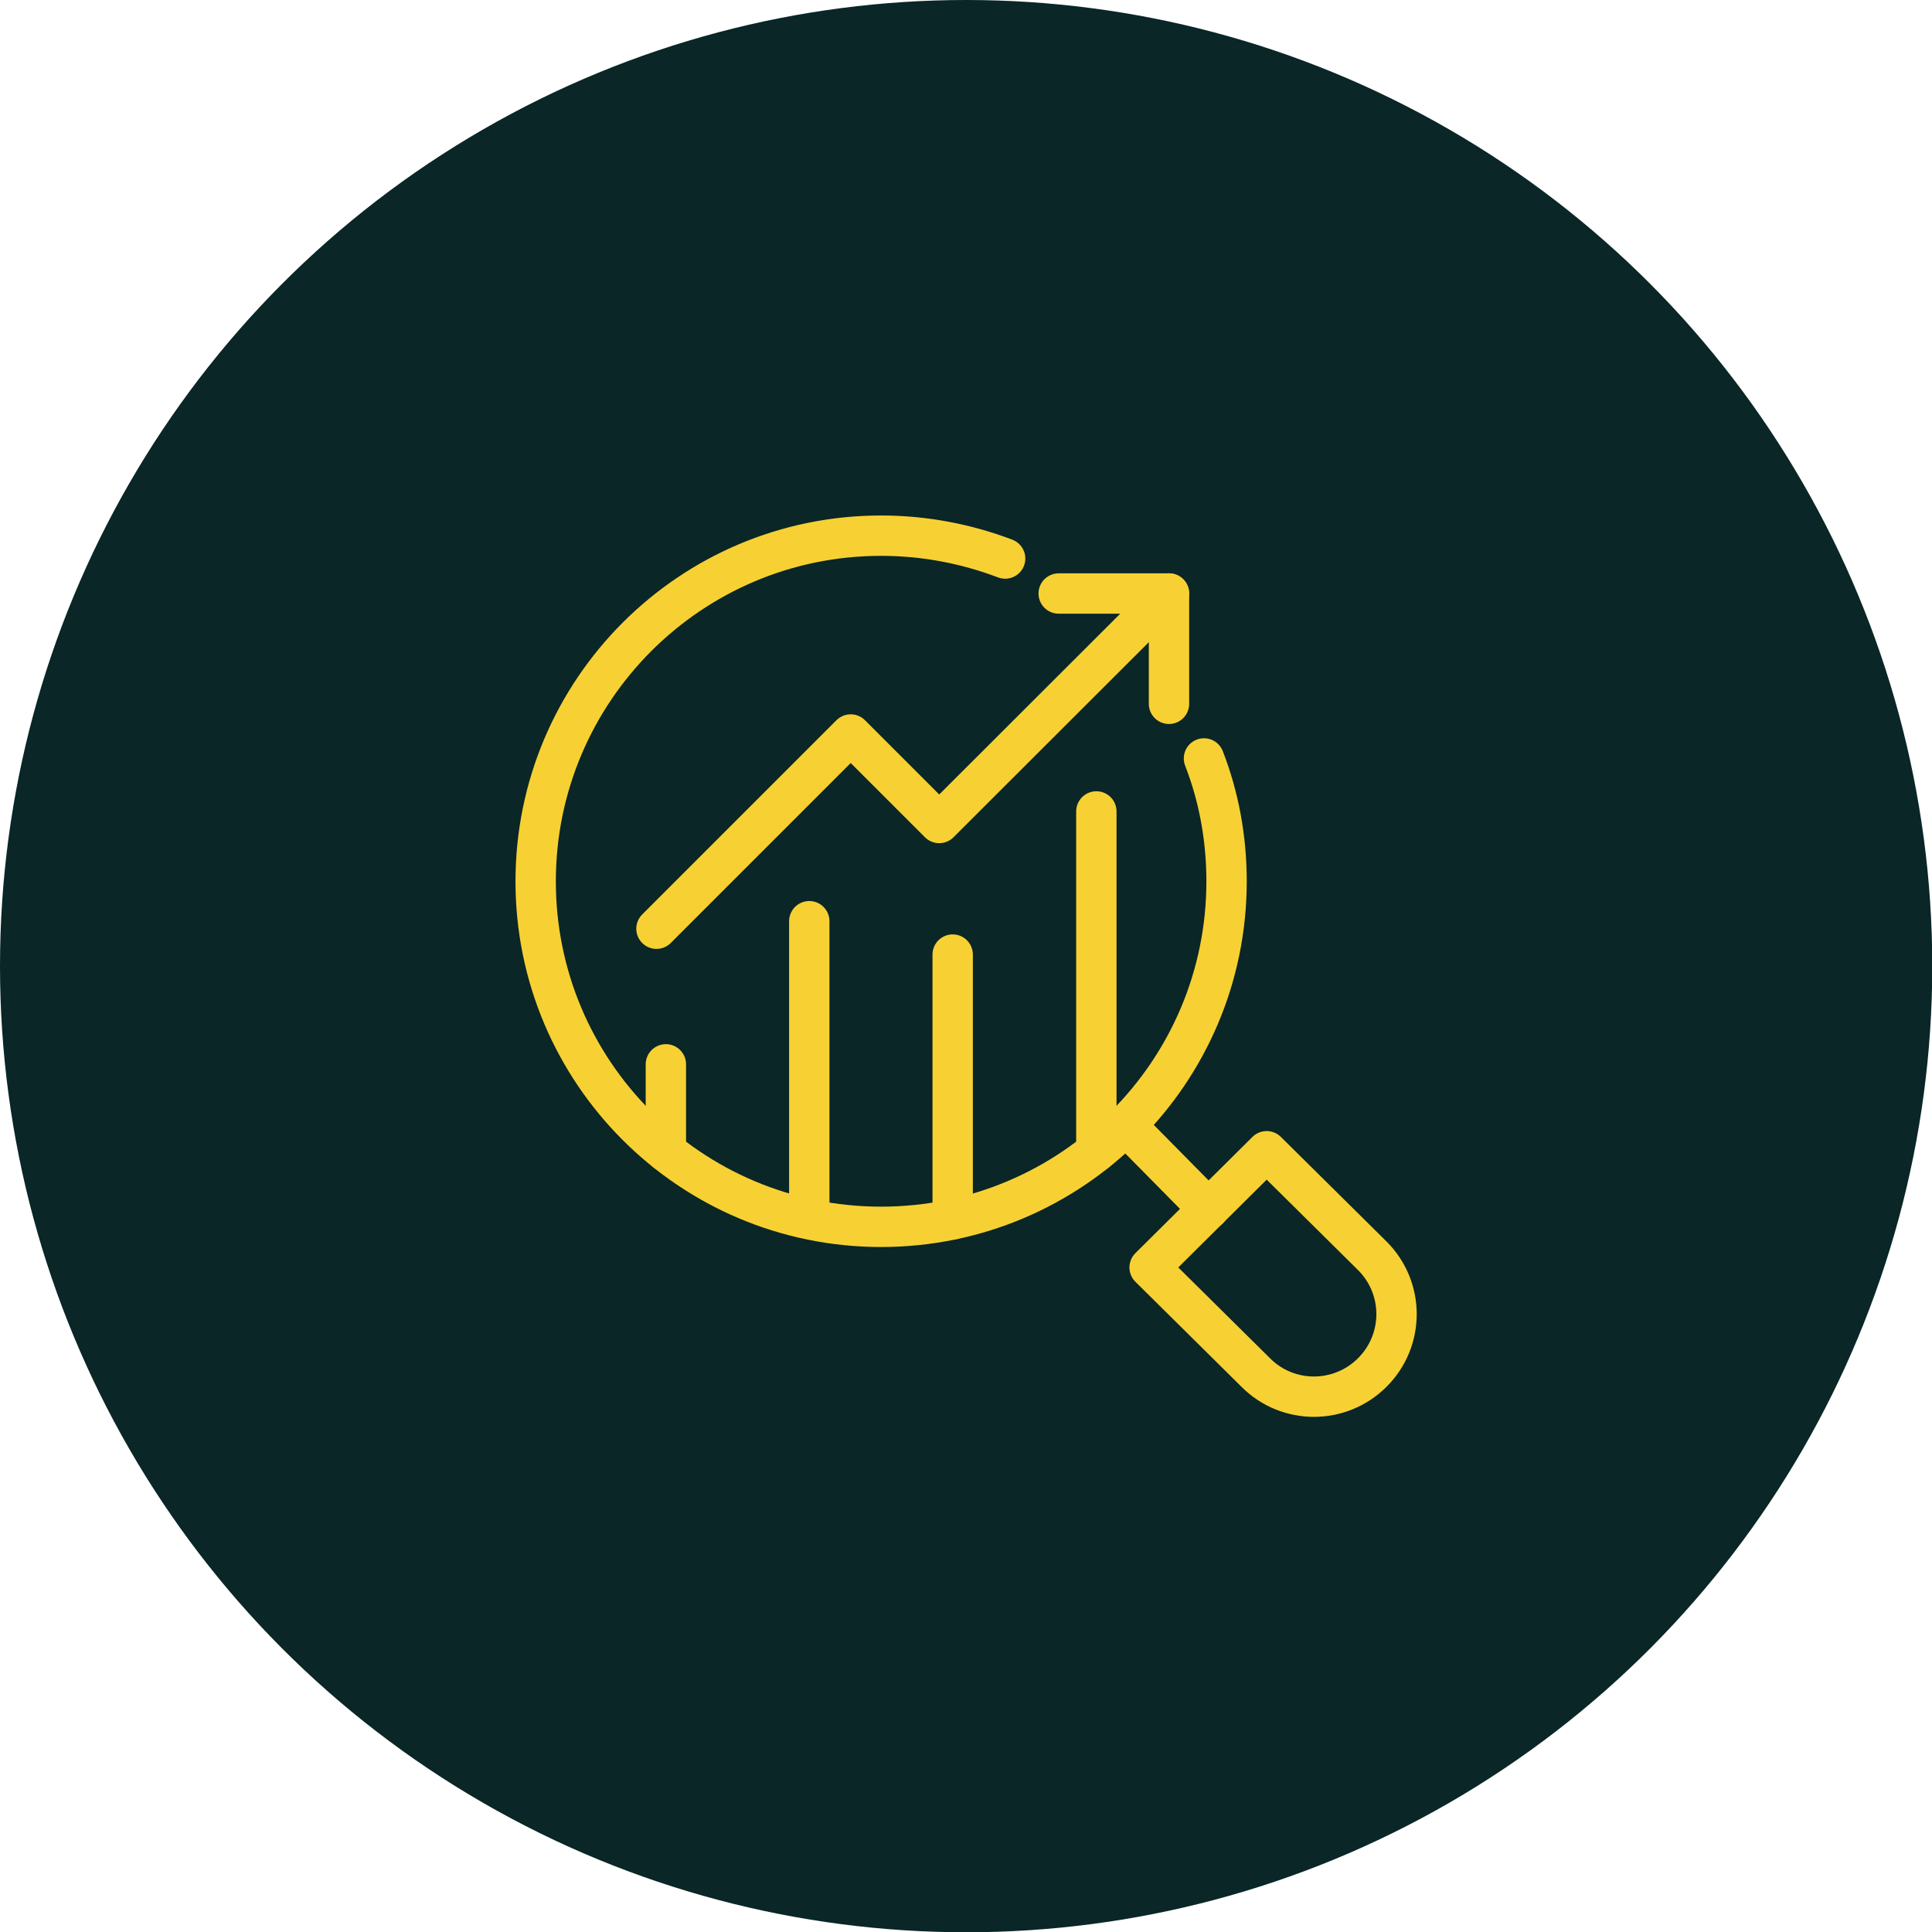 <?xml version="1.0" encoding="UTF-8"?>
<svg id="Layer_2" data-name="Layer 2" xmlns="http://www.w3.org/2000/svg" viewBox="0 0 71.81 71.81">
  <defs>
    <style>
      .cls-1 {
        fill: none;
        stroke: #f7d133;
        stroke-linecap: round;
        stroke-linejoin: round;
        stroke-width: 1.5px;
      }

      .cls-2 {
        fill: #0a2626;
      }
    </style>
  </defs>
  <g id="Layer_1-2" data-name="Layer 1">
    <g>
      <circle class="cls-2" cx="35.91" cy="35.91" r="35.91"/>
      <g>
        <line class="cls-1" x1="44.92" y1="44.94" x2="41.84" y2="41.82"/>
        <path class="cls-1" d="M42.73,47.11l3.95,3.91c1.19,1.19,3.12,1.19,4.32,0h0c1.21-1.2,1.21-3.15,0-4.35l-3.92-3.88-4.35,4.32Z"/>
        <path class="cls-1" d="M44.75,28.19c.55,1.41.84,2.96.84,4.57,0,7.09-5.75,12.84-12.84,12.84s-12.84-5.75-12.84-12.84,5.75-12.85,12.84-12.85c1.63,0,3.19.31,4.61.85"/>
        <line class="cls-1" x1="35.41" y1="45.32" x2="35.41" y2="35.48"/>
        <line class="cls-1" x1="40.75" y1="42.8" x2="40.75" y2="30.16"/>
        <line class="cls-1" x1="30.08" y1="44.96" x2="30.08" y2="34.24"/>
        <line class="cls-1" x1="24.75" y1="42.8" x2="24.75" y2="39.56"/>
        <polyline class="cls-1" points="39.35 22.06 43.45 22.06 43.45 26.16"/>
        <polyline class="cls-1" points="43.45 22.06 34.91 30.59 31.62 27.3 24.4 34.52"/>
      </g>
    </g>
  </g>
</svg>